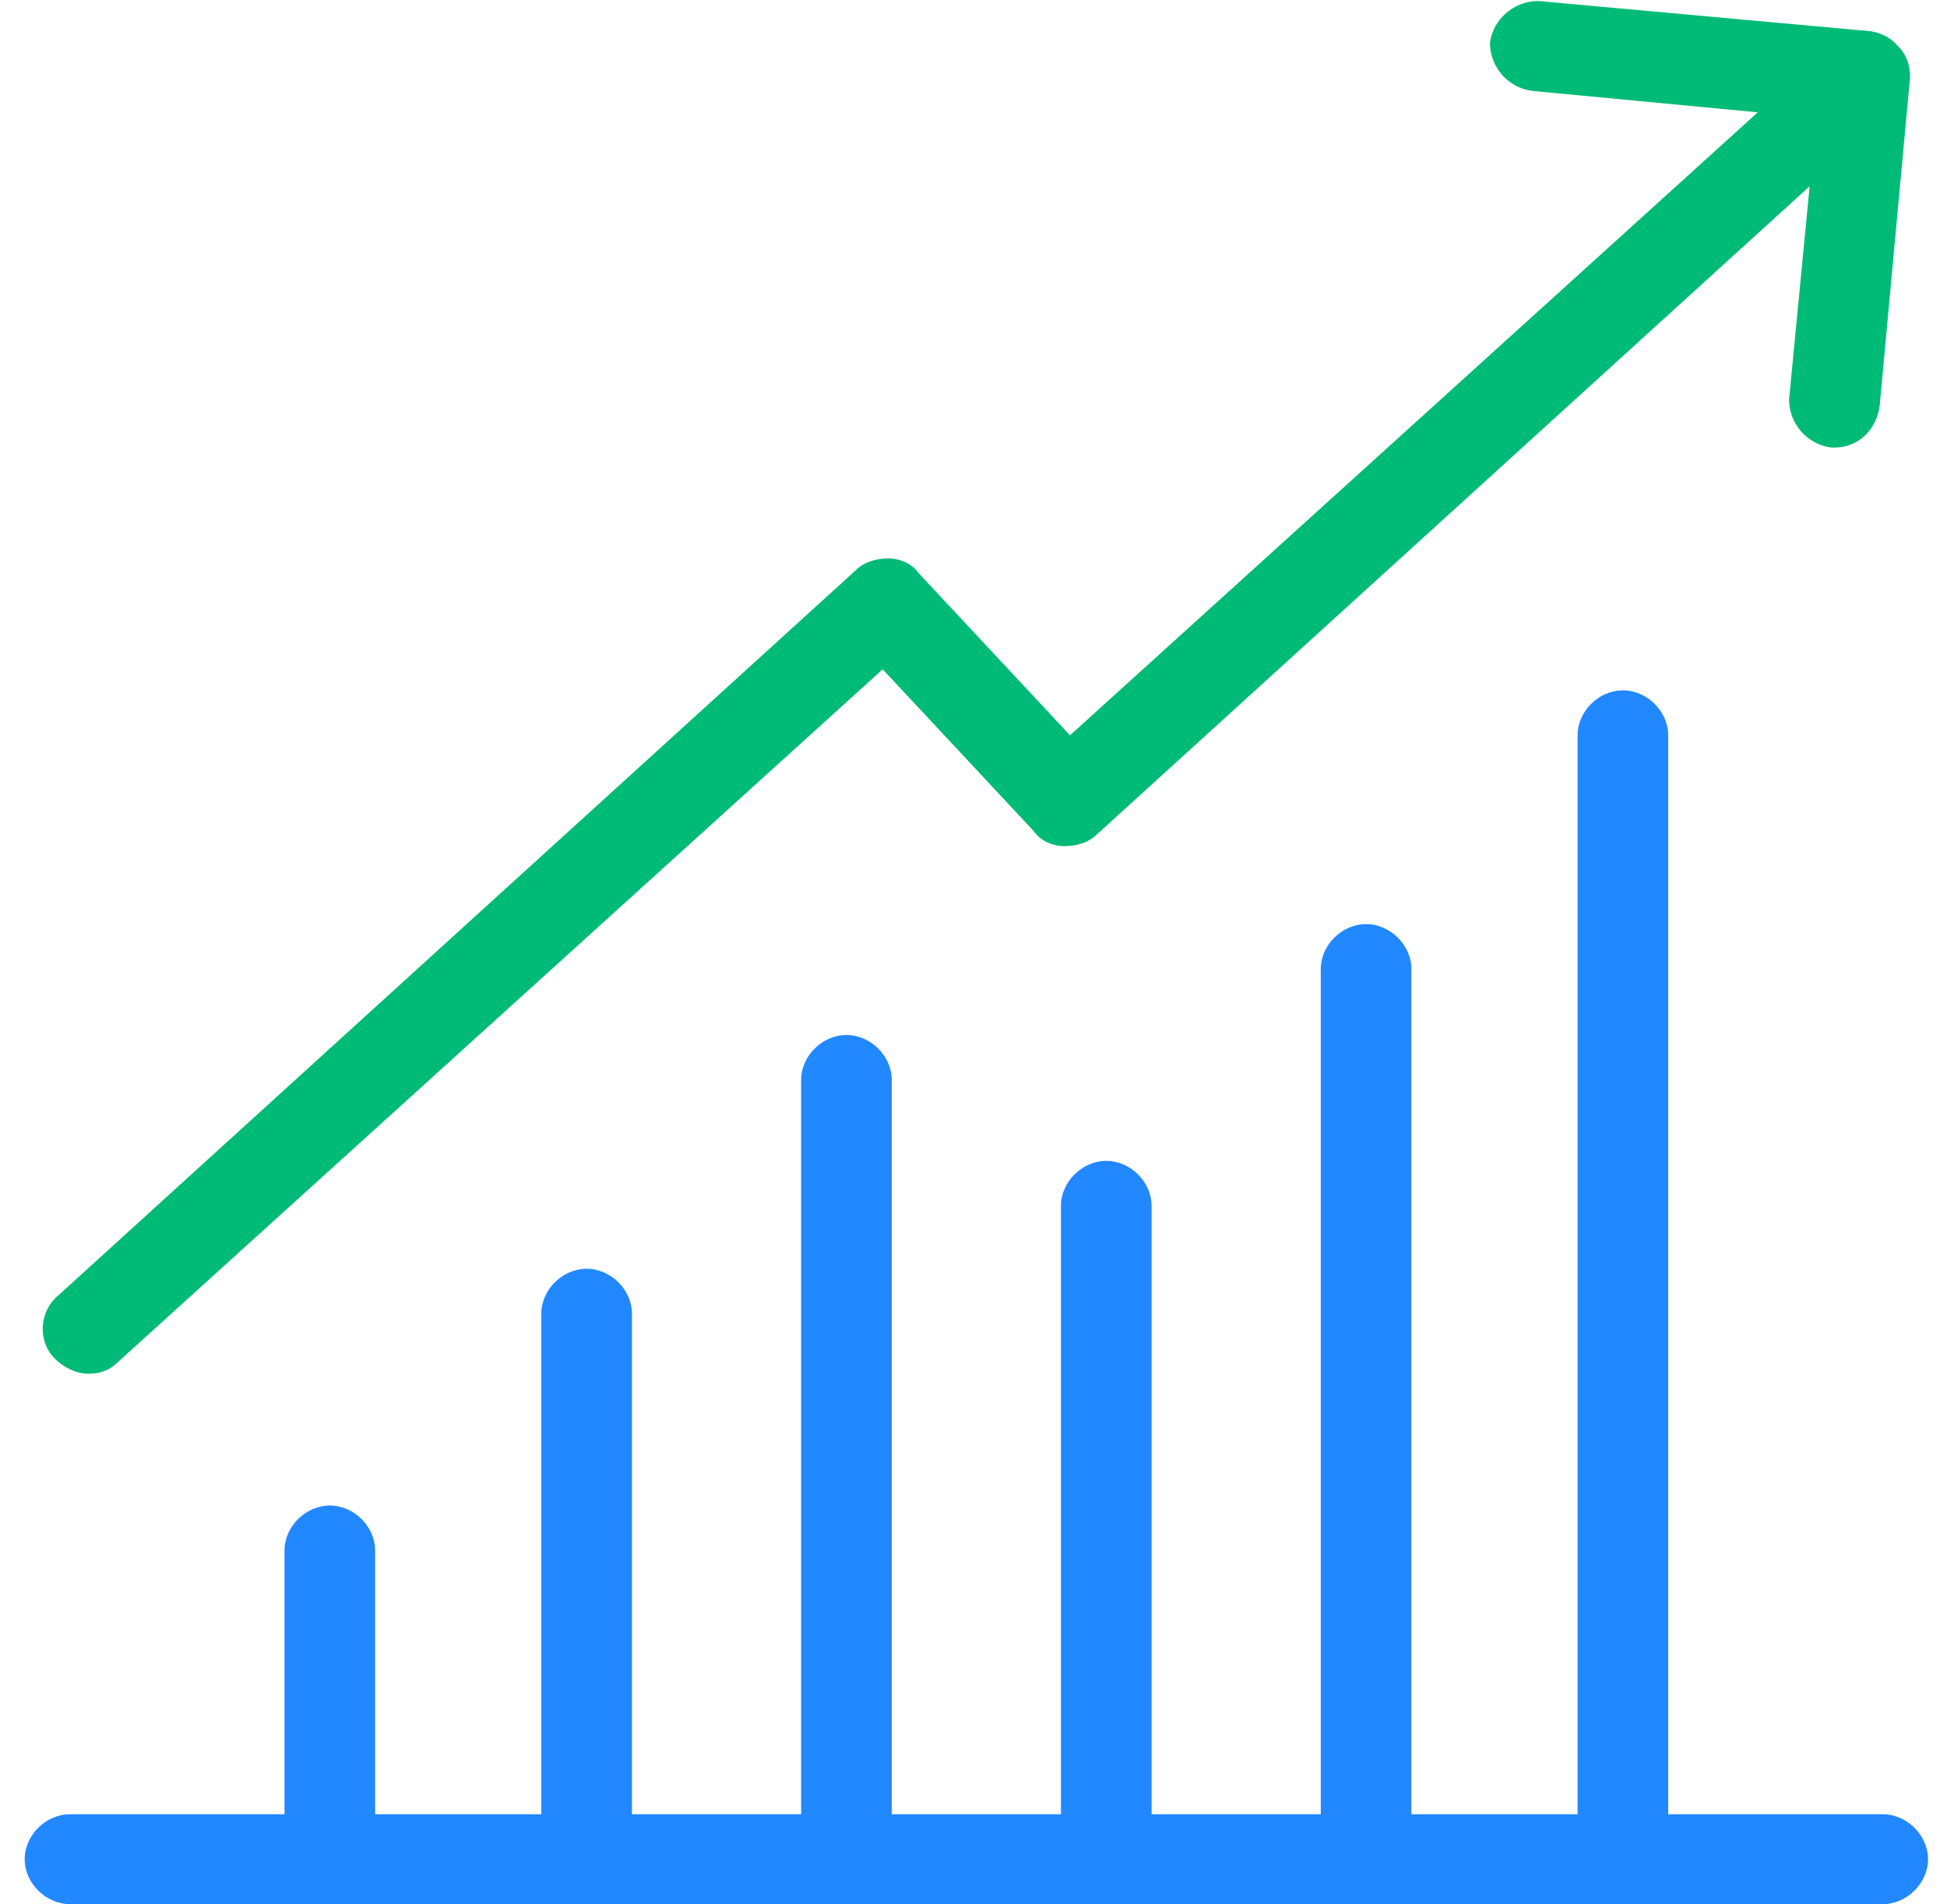 <?xml version="1.0" encoding="UTF-8"?><svg id="a" xmlns="http://www.w3.org/2000/svg" width="64.445" height="63.032" viewBox="0 0 64.445 63.032"><path d="m62.317,63.032H2.317c-.8,0-1.5-.694-1.5-1.488s.7-1.488,1.5-1.488h60c.8,0,1.5.694,1.5,1.488s-.7,1.488-1.5,1.488Z" fill="#28f"/><path d="m53.717,63.032c-.8,0-1.5-.694-1.5-1.488V24.34c0-.794.7-1.488,1.5-1.488s1.5.694,1.5,1.488v37.205c0,.794-.6,1.488-1.5,1.488Z" fill="#28f"/><path d="m10.917,63.032c-.8,0-1.5-.694-1.5-1.488v-10.219c0-.794.7-1.488,1.5-1.488s1.5.694,1.5,1.488v10.219c0,.794-.7,1.488-1.5,1.488Z" fill="#28f"/><path d="m19.417,63.032c-.8,0-1.5-.694-1.5-1.488v-18.057c0-.794.7-1.488,1.5-1.488s1.5.694,1.5,1.488v18.057c0,.794-.6,1.488-1.5,1.488Z" fill="#28f"/><path d="m28.017,63.032c-.8,0-1.5-.694-1.5-1.488v-25.795c0-.794.7-1.488,1.5-1.488s1.5.694,1.5,1.488v25.795c0,.794-.7,1.488-1.5,1.488Z" fill="#28f"/><path d="m36.617,63.032c-.8,0-1.5-.694-1.5-1.488v-21.628c0-.794.7-1.488,1.5-1.488s1.5.694,1.5,1.488v21.628c0,.794-.7,1.488-1.5,1.488Z" fill="#28f"/><path d="m45.217,63.032c-.8,0-1.5-.694-1.5-1.488v-29.466c0-.794.7-1.488,1.5-1.488s1.5.694,1.5,1.488v29.466c0,.794-.7,1.488-1.5,1.488Z" fill="#28f"/><path d="m2.917,45.472c-.4,0-.8-.198-1.1-.496-.6-.595-.5-1.587.1-2.083l26.4-24.009c.3-.298.7-.397,1.1-.397s.8.198,1,.496l5,5.357L60.717,1.421c.6-.595,1.6-.496,2.1.099.6.595.5,1.587-.1,2.083l-26.4,24.009c-.3.298-.7.397-1.1.397s-.8-.198-1-.496l-5-5.357L3.917,45.075c-.3.298-.6.397-1,.397Z" fill="#0b7"/><path d="m60.717,14.815h-.1c-.8-.099-1.4-.794-1.4-1.587l.9-9.326-9.4-.893c-.8-.099-1.4-.794-1.4-1.587.1-.794.8-1.389,1.6-1.389l10.9.992c.8.099,1.4.794,1.4,1.587l-1,10.814c-.1.794-.7,1.389-1.5,1.389Z" fill="#0b7"/></svg>